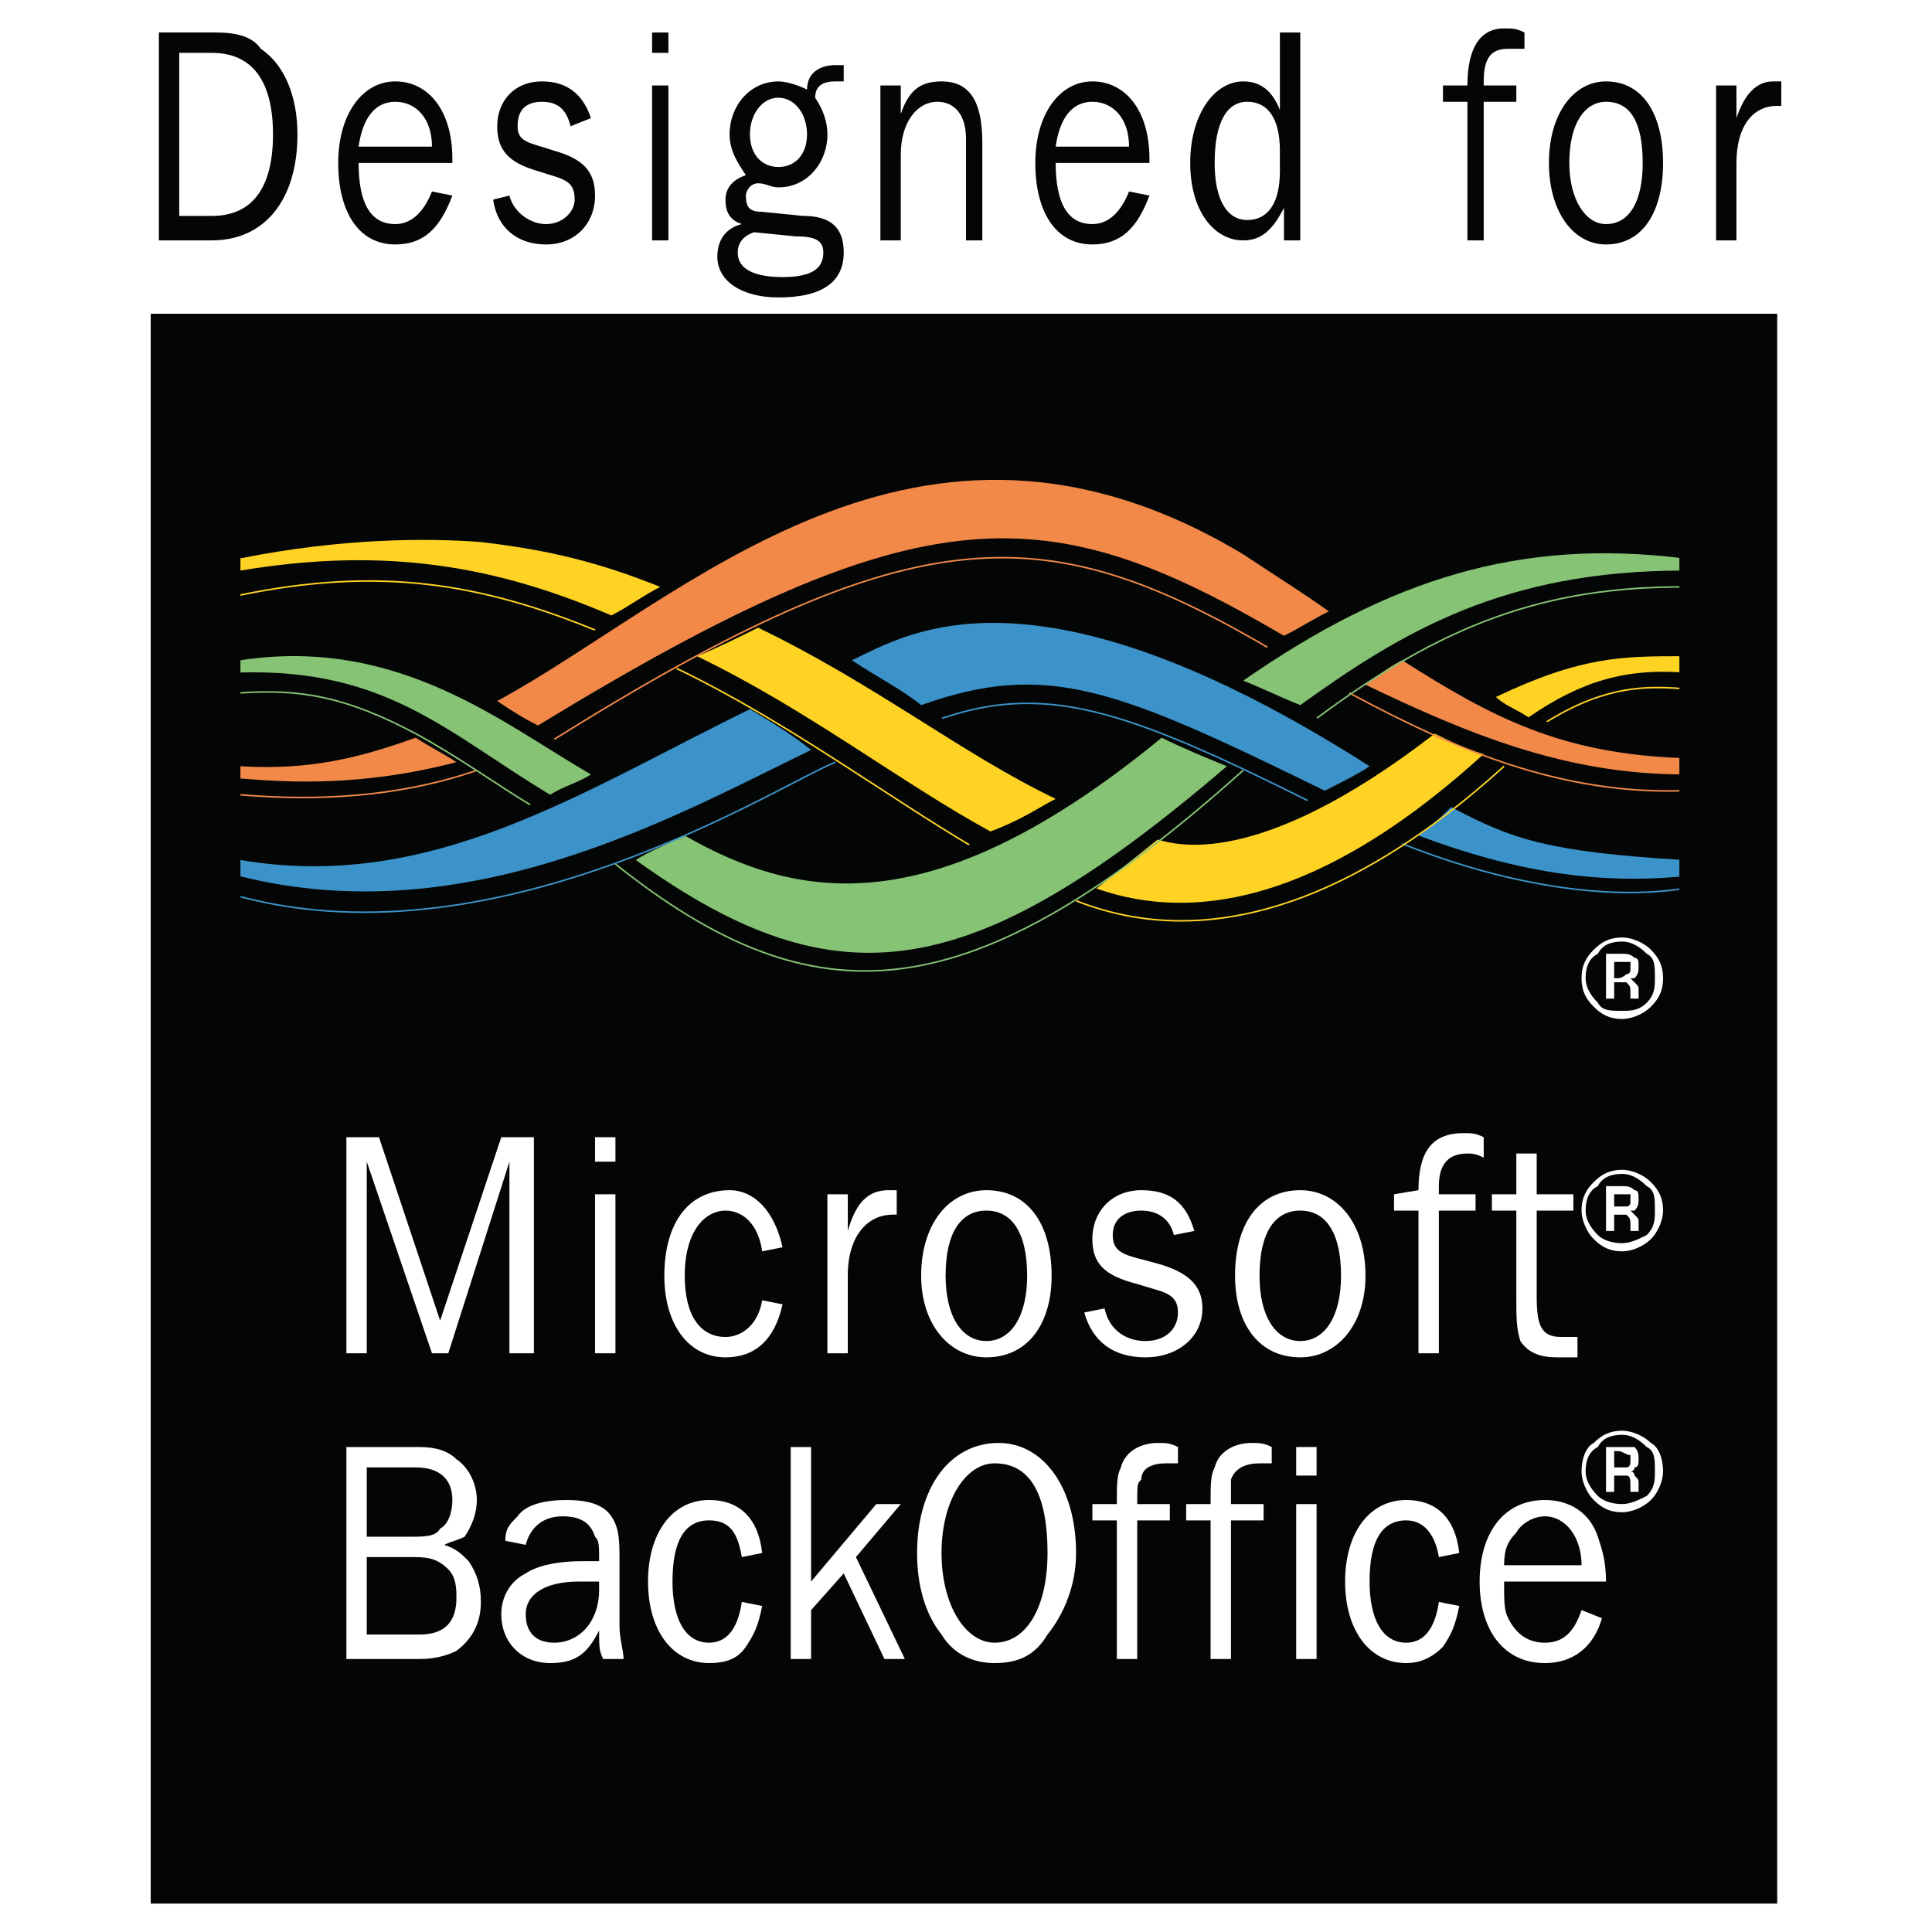<?xml version="1.0" encoding="utf-8"?>
<!-- Generator: Adobe Illustrator 13.0.0, SVG Export Plug-In . SVG Version: 6.00 Build 14948)  -->
<!DOCTYPE svg PUBLIC "-//W3C//DTD SVG 1.0//EN" "http://www.w3.org/TR/2001/REC-SVG-20010904/DTD/svg10.dtd">
<svg version="1.0" id="Layer_1" xmlns="http://www.w3.org/2000/svg" xmlns:xlink="http://www.w3.org/1999/xlink" x="0px" y="0px"
	 width="192.756px" height="192.756px" viewBox="0 0 192.756 192.756" enable-background="new 0 0 192.756 192.756"
	 xml:space="preserve">
<g>
	<polygon fill-rule="evenodd" clip-rule="evenodd" fill="#FFFFFF" points="0,0 192.756,0 192.756,192.756 0,192.756 0,0 	"/>
	<polygon fill-rule="evenodd" clip-rule="evenodd" fill="#040606" points="15.036,189.922 15.036,31.304 177.313,31.304 
		177.313,189.922 15.036,189.922 	"/>
	<path fill="none" stroke="#F28949" stroke-width="0.156" stroke-miterlimit="2.613" d="M47.573,76.855
		c-9.354,3.254-18.708,2.847-23.589,2.44"/>
	<path fill-rule="evenodd" clip-rule="evenodd" fill="#F28949" d="M41.472,73.602c1.22,0.813,2.847,1.627,4.067,2.44
		c-9.354,2.44-16.675,2.034-21.556,1.627v-1.22C30.897,76.855,35.778,75.636,41.472,73.602L41.472,73.602z"/>
	<path fill="none" stroke="#3B93CA" stroke-width="0.156" stroke-miterlimit="2.613" d="M167.959,88.65
		c-7.728,1.22-17.896-0.407-28.063-4.474"/>
	<path fill-rule="evenodd" clip-rule="evenodd" fill="#3B93CA" d="M141.522,83.363c1.221-0.813,2.44-2.034,3.254-2.847
		c6.101,3.254,9.761,4.474,23.183,5.288v1.626C159.418,88.244,151.283,87.023,141.522,83.363L141.522,83.363z"/>
	<path fill="none" stroke="#FED323" stroke-width="0.156" stroke-miterlimit="2.613" d="M167.959,68.722
		c-4.474-0.407-8.541,0-14.235,3.66"/>
	<path fill="none" stroke="#86C374" stroke-width="0.156" stroke-miterlimit="2.613" d="M23.983,69.128
		c6.101-0.407,10.575,0.406,17.489,4.067c4.474,2.44,7.728,4.881,11.794,7.321"/>
	<path fill="none" stroke="#FED323" stroke-width="0.156" stroke-miterlimit="2.613" d="M59.774,63.028
		c-11.794-4.881-21.962-6.508-35.791-3.661 M150.063,76.449c-8.541,7.728-25.216,20.335-42.704,13.421"/>
	<path fill-rule="evenodd" clip-rule="evenodd" fill="#FED323" d="M143.149,73.195c1.627,0.813,3.254,1.627,4.881,2.034
		c-8.948,8.134-23.59,18.708-38.638,13.421c2.033-1.627,4.067-3.253,6.101-4.88C117.12,84.177,125.254,87.023,143.149,73.195
		L143.149,73.195z"/>
	<path fill-rule="evenodd" clip-rule="evenodd" fill="#86C374" d="M58.96,77.262c-8.541-4.88-19.115-13.828-34.977-11.388v1.22
		c14.642-0.407,20.742,6.101,30.91,12.201C56.114,78.483,57.74,78.076,58.96,77.262L58.96,77.262z"/>
	<path fill-rule="evenodd" clip-rule="evenodd" fill="#86C374" d="M122.407,76.449c-2.033-0.813-4.881-2.034-6.507-2.847
		c-22.776,18.708-36.198,16.269-47.585,9.761c-1.627,0.813-3.661,1.626-4.88,2.44C83.77,100.445,97.191,98.004,122.407,76.449
		L122.407,76.449z"/>
	<path fill-rule="evenodd" clip-rule="evenodd" fill="#3B93CA" d="M80.923,74.822C67.501,81.33,46.759,93.124,23.983,87.43v-1.626
		c19.115,3.253,34.164-6.915,50.839-15.048C76.856,71.975,78.89,73.195,80.923,74.822L80.923,74.822z"/>
	<path fill-rule="evenodd" clip-rule="evenodd" fill="#3B93CA" d="M136.643,76.449c-1.221,0.813-2.848,1.627-4.475,2.44
		c-20.742-10.167-27.656-13.015-40.264-8.541c-2.034-1.627-4.474-2.847-6.914-4.474C90.277,63.435,102.885,54.894,136.643,76.449
		L136.643,76.449z"/>
	<path fill-rule="evenodd" clip-rule="evenodd" fill="#FED323" d="M65.875,58.554c-1.626,0.813-3.253,2.034-4.88,2.847
		c-11.388-4.881-22.369-6.914-37.011-4.474v-1.22c10.168-2.034,18.708-2.034,23.996-1.627
		C54.894,54.894,59.774,56.114,65.875,58.554L65.875,58.554z"/>
	<path fill-rule="evenodd" clip-rule="evenodd" fill="#FED323" d="M149.25,69.535c8.541-4.066,12.608-4.066,18.709-4.066v1.626
		c-5.694-0.407-10.168,0.813-15.455,4.474C151.283,70.755,150.063,70.349,149.25,69.535L149.25,69.535z"/>
	<path fill-rule="evenodd" clip-rule="evenodd" fill="#F28949" d="M128.102,63.435c-23.59-13.829-35.791-14.642-74.428,8.947
		c-1.627-0.813-2.847-1.626-4.067-2.44C68.315,59.774,91.498,35.778,124.034,55.3c3.66,2.44,5.694,3.66,8.541,5.694
		C130.948,61.807,129.729,62.621,128.102,63.435L128.102,63.435z"/>
	<path fill-rule="evenodd" clip-rule="evenodd" fill="#F28949" d="M136.235,68.315c1.221-0.813,2.033-1.627,3.66-2.44
		c8.948,5.694,15.862,9.354,28.063,9.761v1.626C156.164,77.262,146.403,73.195,136.235,68.315L136.235,68.315z"/>
	<path fill-rule="evenodd" clip-rule="evenodd" fill="#86C374" d="M129.729,70.349c10.167-7.321,20.335-13.422,38.23-13.422v-1.22
		c-16.269-2.034-29.283,2.034-43.925,12.201C126.067,68.722,127.694,69.535,129.729,70.349L129.729,70.349z"/>
	<path fill="none" stroke="#F28949" stroke-width="0.156" stroke-miterlimit="2.613" d="M167.959,78.889
		c-12.201,0.407-22.776-4.067-33.351-9.761"/>
	<path fill="none" stroke="#86C374" stroke-width="0.156" stroke-miterlimit="2.613" d="M130.948,71.975
		c13.015-9.761,23.183-13.421,37.011-13.421 M61.401,86.21c19.929,15.862,35.384,15.048,62.633-9.354"/>
	<path fill="none" stroke="#3B93CA" stroke-width="0.156" stroke-miterlimit="2.613" d="M83.363,76.042
		c-5.288,2.034-33.351,20.335-59.38,13.421 M130.948,80.109c-18.709-9.354-26.843-12.201-37.824-8.134"/>
	<path fill-rule="evenodd" clip-rule="evenodd" fill="#FED323" d="M105.325,79.703c-1.626,0.813-3.254,2.034-6.507,3.254
		c-8.948-4.88-18.302-12.201-29.283-17.488c2.033-0.814,4.474-2.034,6.101-2.847C87.43,68.315,95.971,75.229,105.325,79.703
		L105.325,79.703z"/>
	<path fill="none" stroke="#FED323" stroke-width="0.156" stroke-miterlimit="2.613" d="M97.191,84.583
		c-8.948-5.287-18.709-12.608-29.69-17.895"/>
	<path fill="none" stroke="#F28949" stroke-width="0.156" stroke-miterlimit="2.613" d="M127.288,65.061
		c-22.776-13.421-35.384-14.235-72.395,8.948"/>
	<path fill-rule="evenodd" clip-rule="evenodd" fill="#040606" d="M156.164,73.602c-0.813-0.407-2.44-0.813-3.254-1.22l0.407-0.813
		c0.813,0.407,2.033,0.813,3.66,1.22L156.164,73.602L156.164,73.602z"/>
	<path fill-rule="evenodd" clip-rule="evenodd" fill="#040606" d="M131.762,80.109c-1.221,0.813-2.033,1.22-3.66,1.22v-0.407
		c1.22-0.407,2.033-0.813,3.254-1.627L131.762,80.109L131.762,80.109z"/>
	<path fill-rule="evenodd" clip-rule="evenodd" fill="#040606" d="M125.254,65.875c0.813-1.22,1.627-1.627,2.44-2.034l0.813,0.813
		c-1.22,0.407-1.22,0.407-2.847,1.627L125.254,65.875L125.254,65.875z"/>
	<path fill-rule="evenodd" clip-rule="evenodd" fill="#040606" d="M130.135,70.755c1.221,0.813,1.627,1.22,2.847,2.033l-0.406,0.813
		c-0.813-0.813-1.627-1.22-2.847-2.034L130.135,70.755L130.135,70.755z"/>
	<path fill-rule="evenodd" clip-rule="evenodd" fill="#040606" d="M98.411,84.177c-1.22,0.813-1.626,0.813-2.847,1.627l-0.813-0.814
		c1.22-0.407,2.44-0.813,3.66-1.626V84.177L98.411,84.177z"/>
	<path fill-rule="evenodd" clip-rule="evenodd" fill="#040606" d="M94.344,72.789c-0.813-0.407-1.627-0.813-2.44-1.627l0.407-0.406
		c0.813,0.406,1.626,0.813,2.847,1.626L94.344,72.789L94.344,72.789z"/>
	<path fill-rule="evenodd" clip-rule="evenodd" fill="#040606" d="M60.587,62.621c-0.813,0.813-1.22,0.813-2.847,2.033v-0.813
		c1.22-0.813,1.627-0.813,2.847-2.034V62.621L60.587,62.621z"/>
	<path fill-rule="evenodd" clip-rule="evenodd" fill="#040606" d="M54.08,80.516c-1.22,0.407-2.034,1.22-3.661,1.22v-0.813
		c1.22,0,2.034-0.407,3.661-1.22V80.516L54.08,80.516z"/>
	<path fill-rule="evenodd" clip-rule="evenodd" fill="#040606" d="M54.08,72.789c0.813,0.813,2.44,1.627,2.847,2.44h-0.813
		c-0.814-0.407-1.22-0.813-2.44-1.627L54.08,72.789L54.08,72.789z"/>
	<polygon fill-rule="evenodd" clip-rule="evenodd" fill="#040606" points="22.356,90.684 22.356,54.894 23.983,54.894 
		23.983,90.684 22.356,90.684 	"/>
	<polygon fill-rule="evenodd" clip-rule="evenodd" fill="#040606" points="167.552,89.871 167.552,54.487 169.179,54.487 
		169.179,89.871 167.552,89.871 	"/>
	<path fill-rule="evenodd" clip-rule="evenodd" fill="#FFFFFF" d="M161.858,93.938c0.813,0,1.627,0.407,2.44,1.22
		c0.813,0.407,0.813,1.22,0.813,2.44c0,0.814,0,1.627-0.813,2.441c-0.813,0.812-1.627,0.812-2.44,0.812c-1.221,0-2.033,0-2.44-0.812
		c-0.813-0.814-1.221-1.627-1.221-2.441c0-1.22,0.407-2.033,1.221-2.44C159.825,94.344,160.638,93.938,161.858,93.938
		L161.858,93.938z M165.925,97.598c0-1.22-0.406-2.033-1.22-2.847s-2.033-1.22-2.847-1.22c-1.221,0-2.033,0.406-2.847,1.22
		c-0.814,0.813-1.221,1.627-1.221,2.847c0,1.221,0.406,2.033,1.221,2.848c0.813,0.812,1.626,1.219,2.847,1.219
		c0.813,0,2.033-0.406,2.847-1.219C165.519,99.631,165.925,98.818,165.925,97.598L165.925,97.598z M162.672,96.785
		c0,0,0,0.407-0.407,0.407c0,0-0.406,0.406-0.813,0.406h-0.406v-1.626h0.406c0.407,0,0.813,0,1.221,0
		C162.672,95.971,162.672,96.378,162.672,96.785L162.672,96.785z M160.231,95.158v4.473h0.813v-1.627h0.406c0.407,0,0.813,0,0.813,0
		c0.407,0.408,0.407,0.408,0.407,1.221v0.406l0,0l0,0l0,0h0.813l0,0c0,0,0,0,0-0.406l0,0v-0.406c0-0.406,0-0.406-0.407-0.814
		l-0.406-0.406h0.406c0.407-0.406,0.407-0.813,0.407-1.22s0-0.813-0.407-0.813c-0.406-0.407-0.813-0.407-1.22-0.407H160.231
		L160.231,95.158z"/>
	<path fill-rule="evenodd" clip-rule="evenodd" fill="#040606" d="M171.213,23.983h2.033v-7.728c0-3.66,1.627-5.694,4.067-5.694
		h0.406v-2.44c-0.406,0-0.813,0-0.813,0c-1.627,0-2.847,1.221-3.66,3.661V8.528h-2.033V23.983L171.213,23.983z M160.231,22.357
		c-2.034,0-3.66-2.44-3.66-6.101c0-4.067,1.626-6.101,3.66-6.101c2.44,0,3.66,2.034,3.66,6.101
		C163.892,19.917,162.672,22.357,160.231,22.357L160.231,22.357z M146.403,23.983h1.627V10.155h3.253V8.528h-3.253V8.122
		c0-2.44,0.813-3.253,2.44-3.253c0.406,0,0.812,0,1.627,0V3.241c-0.814-0.407-1.221-0.407-2.034-0.407
		c-2.44,0-3.66,2.034-3.66,5.694h-2.44v1.627h2.44V23.983L146.403,23.983z M129.729,3.241h-2.034v7.728
		c-0.813-2.034-2.033-2.847-3.66-2.847c-2.847,0-5.287,3.254-5.287,8.134s2.44,7.728,5.287,7.728c1.627,0,2.847-0.813,4.067-3.254
		v3.254h1.627V3.241L129.729,3.241z M127.694,15.036v2.034c0,3.254-1.22,4.88-3.254,4.88c-2.033,0-3.253-2.033-3.253-5.694
		c0-4.067,1.22-6.101,3.253-6.101C126.475,10.155,127.694,11.782,127.694,15.036L127.694,15.036z M114.68,19.51l-2.033-0.407
		c-0.813,2.033-2.034,3.254-3.66,3.254c-2.44,0-3.661-2.034-3.661-6.101h9.354v-0.407c0-4.88-2.44-7.728-5.693-7.728
		c-3.254,0-5.694,3.254-5.694,8.134s2.033,8.134,5.694,8.134C111.833,24.39,113.46,22.763,114.68,19.51L114.68,19.51z
		 M105.325,14.629c0.407-2.847,1.627-4.474,3.661-4.474c2.033,0,3.66,1.627,3.66,4.474H105.325L105.325,14.629z M160.231,24.39
		c3.66,0,5.693-3.254,5.693-8.134s-2.033-8.134-5.693-8.134c-3.254,0-5.694,3.254-5.694,8.134S156.978,24.39,160.231,24.39
		L160.231,24.39z M87.837,23.983h2.034v-8.541c0-3.253,1.627-5.287,3.66-5.287c1.627,0,2.847,1.22,2.847,3.661v10.167h1.627v-9.761
		c0-4.067-1.22-6.101-4.067-6.101c-2.033,0-3.253,0.813-4.067,3.254V8.528h-2.034V23.983L87.837,23.983z M75.229,23.17l4.067,0.407
		c2.033,0,2.847,0.407,2.847,1.627c0,1.627-1.22,2.44-4.067,2.44c-2.847,0-4.474-0.813-4.474-2.44
		C73.602,24.39,74.009,23.577,75.229,23.17L75.229,23.17z M77.669,9.749c1.627,0,2.847,1.627,2.847,3.66
		c0,2.034-1.22,3.254-2.847,3.254c-1.626,0-2.847-1.22-2.847-3.254C74.822,11.375,76.042,9.749,77.669,9.749L77.669,9.749z
		 M74.416,17.476c-1.22,0.407-2.034,1.22-2.034,2.44c0,1.22,0.407,2.033,1.627,2.44c-1.627,0.406-2.44,1.626-2.44,3.253
		c0,2.44,2.44,4.067,6.101,4.067c4.474,0,6.508-1.626,6.508-4.474c0-2.44-1.22-3.661-4.067-3.661l-4.067-0.407
		c-1.22,0-1.627-0.407-1.627-1.626c0-0.407,0.407-1.22,1.22-1.22s1.22,0.407,2.033,0.407c2.847,0,4.881-2.44,4.881-5.288
		c0-1.22-0.407-2.44-1.22-3.66c0-1.22,0.813-1.627,2.034-1.627h0.813V6.495c-0.407,0-0.813,0-0.813,0
		c-1.627,0-2.847,0.813-2.847,2.44c-0.813-0.407-2.034-0.813-2.847-0.813c-2.847,0-4.88,2.44-4.88,5.287
		C72.789,15.036,73.602,16.256,74.416,17.476L74.416,17.476z M66.688,23.983V8.528h-1.627v15.455H66.688L66.688,23.983z
		 M49.2,19.917c0.407,2.847,2.44,4.474,5.287,4.474c2.847,0,4.88-2.033,4.88-4.88c0-2.44-1.22-3.661-4.067-4.474
		c-2.44-0.813-3.66-0.813-3.66-2.44s0.813-2.44,2.44-2.44s2.44,0.813,2.847,2.44l2.033-0.813c-0.813-2.44-2.44-3.661-4.88-3.661
		c-2.847,0-4.474,2.034-4.474,4.474c0,2.44,1.22,3.66,4.067,4.474c2.44,0.813,3.66,0.813,3.66,2.847c0,1.22-1.22,2.44-2.847,2.44
		s-3.253-1.221-3.661-2.847L49.2,19.917L49.2,19.917z M45.132,19.51l-2.034-0.407c-0.813,2.033-2.033,3.254-3.66,3.254
		c-2.44,0-3.66-2.034-3.66-6.101h9.354v-0.407c0-4.88-2.44-7.728-5.694-7.728s-5.694,3.254-5.694,8.134s2.034,8.134,5.694,8.134
		C42.285,24.39,43.913,22.763,45.132,19.51L45.132,19.51z M35.778,14.629c0.407-2.847,1.626-4.474,3.66-4.474s3.66,1.627,3.66,4.474
		H35.778L35.778,14.629z M66.688,5.275V3.241h-1.627v2.034H66.688L66.688,5.275z M15.85,23.983h5.287
		c5.287,0,8.541-4.067,8.541-10.575c0-3.66-1.22-6.914-3.66-8.541c-0.813-1.22-2.44-1.627-4.474-1.627H15.85V23.983L15.85,23.983z
		 M17.883,21.543V5.275h3.254c4.067,0,6.1,2.847,6.1,8.134c0,5.288-2.033,8.134-6.1,8.134H17.883L17.883,21.543z"/>
	<path fill-rule="evenodd" clip-rule="evenodd" fill="#FFFFFF" d="M161.858,117.119c0.813,0,1.627,0.408,2.44,1.221
		c0.813,0.406,0.813,1.221,0.813,2.441c0,0.812,0,1.627-0.813,2.439c-0.813,0.406-1.627,0.812-2.44,0.812
		c-1.221,0-2.033-0.406-2.44-0.812c-0.813-0.812-1.221-1.627-1.221-2.439c0-1.221,0.407-2.035,1.221-2.441
		C159.825,117.527,160.638,117.119,161.858,117.119L161.858,117.119z M165.925,120.781c0-1.221-0.406-2.035-1.22-2.848
		c-0.813-0.814-2.033-1.221-2.847-1.221c-1.221,0-2.033,0.406-2.847,1.221c-0.814,0.812-1.221,1.627-1.221,2.848
		c0,0.812,0.406,2.033,1.221,2.846c0.813,0.814,1.626,1.221,2.847,1.221c0.813,0,2.033-0.406,2.847-1.221
		C165.519,122.814,165.925,121.594,165.925,120.781L165.925,120.781z M162.672,119.967c0,0,0,0.406-0.407,0.406c0,0-0.406,0-0.813,0
		h-0.406v-1.219h0.406c0.407,0,0.813,0,1.221,0C162.672,119.154,162.672,119.561,162.672,119.967L162.672,119.967z M160.231,118.34
		v4.475h0.813v-1.627h0.406c0.407,0,0.813,0,0.813,0c0.407,0.406,0.407,0.406,0.407,1.221v0.406l0,0l0,0l0,0h0.813l0,0
		c0,0,0,0,0-0.406l0,0V122c0-0.406,0-0.406-0.407-0.812l-0.406-0.406h0.406c0.407-0.408,0.407-0.814,0.407-1.221
		s0-0.814-0.407-0.814c-0.406-0.406-0.813-0.406-1.22-0.406H160.231L160.231,118.34z"/>
	<path fill-rule="evenodd" clip-rule="evenodd" fill="#FFFFFF" d="M161.858,143.15c0.813,0,1.627,0.406,2.44,1.219
		c0.813,0.406,0.813,1.221,0.813,2.441c0,0.812,0,1.627-0.813,2.439c-0.813,0.406-1.627,0.812-2.44,0.812
		c-1.221,0-2.033-0.406-2.44-0.812c-0.813-0.812-1.221-1.627-1.221-2.439c0-1.221,0.407-2.035,1.221-2.441
		C159.825,143.557,160.638,143.15,161.858,143.15L161.858,143.15z M165.925,146.811c0-1.221-0.406-2.441-1.22-2.848
		c-0.813-0.812-2.033-1.221-2.847-1.221c-1.221,0-2.033,0.408-2.847,1.221c-0.814,0.406-1.221,1.627-1.221,2.848
		c0,0.812,0.406,2.033,1.221,2.846c0.813,0.814,1.626,1.221,2.847,1.221c0.813,0,2.033-0.406,2.847-1.221
		C165.519,148.844,165.925,147.623,165.925,146.811L165.925,146.811z M162.672,145.59c0,0.406,0,0.812-0.407,0.812
		c0,0-0.406,0-0.813,0h-0.406v-1.627h0.406c0.407,0,0.813,0.408,1.221,0.408V145.59L162.672,145.59z M160.231,144.369v4.475h0.813
		v-1.627h0.406c0.407,0,0.813,0,0.813,0c0.407,0,0.407,0.406,0.407,1.221l0,0v0.406l0,0l0,0h0.813l0,0c0,0,0,0,0-0.406l0,0v-0.408
		c0-0.406,0-0.406-0.407-0.812c0-0.406-0.406-0.406-0.406-0.406s0.406,0,0.406-0.408c0.407,0,0.407-0.406,0.407-0.812
		s0-0.814-0.407-1.221c-0.406,0-0.813,0-1.22,0H160.231L160.231,144.369z"/>
	<path fill-rule="evenodd" clip-rule="evenodd" fill="#FFFFFF" d="M129.729,135.422c3.66,0,6.507-3.254,6.507-8.135
		c0-5.287-2.847-8.541-6.507-8.541c-4.067,0-6.508,3.254-6.508,8.541C123.221,132.168,125.661,135.422,129.729,135.422
		L129.729,135.422z M129.729,133.795c-2.44,0-4.067-2.439-4.067-6.508c0-4.473,1.627-6.506,4.067-6.506
		c2.439,0,4.066,2.033,4.066,6.506C133.795,131.355,132.168,133.795,129.729,133.795L129.729,133.795z M98.411,133.795
		c-2.44,0-4.067-2.439-4.067-6.508c0-4.473,1.627-6.506,4.067-6.506c2.44,0,4.067,2.033,4.067,6.506
		C102.479,131.355,100.852,133.795,98.411,133.795L98.411,133.795z M98.411,135.422c4.067,0,6.508-3.254,6.508-8.135
		c0-5.287-2.44-8.541-6.508-8.541c-3.66,0-6.507,3.254-6.507,8.541C91.904,132.168,94.751,135.422,98.411,135.422L98.411,135.422z
		 M151.283,129.32c0,2.035,0,3.254,0.407,4.475c0.813,1.221,2.033,1.627,3.66,1.627c0.813,0,1.221,0,2.034,0v-2.033
		c-0.407,0-1.221,0-1.627,0c-2.034,0-2.44-1.221-2.44-4.068v-8.539h3.66v-1.627h-3.66v-4.068h-2.034v4.068h-2.439v1.627h2.439
		V129.32L151.283,129.32z M141.522,135.016h2.034v-14.234h3.66v-1.627h-3.66c0-0.408,0-0.408,0-0.814
		c0-2.033,0.813-3.254,2.847-3.254c0.407,0,0.813,0,1.627,0.408v-2.035c-0.813-0.406-1.22-0.406-2.034-0.406
		c-3.253,0-4.474,2.033-4.474,5.693l-2.44,0.408v1.627h2.44V135.016L141.522,135.016z M108.173,130.949
		c0.813,2.846,2.847,4.473,6.101,4.473c3.253,0,5.693-2.033,5.693-4.881c0-2.439-1.627-3.66-4.474-4.473
		c-2.847-0.814-4.474-0.814-4.474-2.848c0-1.627,1.22-2.439,2.847-2.439s2.848,0.812,3.254,2.439l2.033-0.406
		c-0.813-2.848-2.439-4.068-5.287-4.068c-2.847,0-4.88,2.035-4.88,4.881c0,2.441,1.22,3.66,4.474,4.475
		c2.44,0.812,4.066,0.812,4.066,2.848c0,1.625-1.22,2.846-3.253,2.846c-2.034,0-3.661-1.221-4.067-3.254L108.173,130.949
		L108.173,130.949z M82.55,135.016h2.034v-7.729c0-4.066,2.033-6.1,4.474-6.1h0.407v-2.441c0,0-0.407,0-0.813,0
		c-2.034,0-3.254,1.221-4.067,4.068v-3.66H82.55V135.016L82.55,135.016z M76.042,124.848l2.033-0.406
		c-0.813-3.66-2.847-5.695-5.287-5.695c-4.067,0-6.507,3.254-6.507,8.541c0,4.881,2.44,8.135,6.101,8.135
		c2.847,0,4.881-1.627,5.694-5.287l-2.033-0.406c-0.407,2.439-2.034,3.66-3.661,3.66c-2.44,0-4.067-2.033-4.067-6.102
		c0-4.473,2.033-6.506,4.067-6.506C74.009,120.781,75.636,122,76.042,124.848L76.042,124.848z M61.401,135.016v-15.861h-2.034
		v15.861H61.401L61.401,135.016z M61.401,115.9v-2.441h-2.034v2.441H61.401L61.401,115.9z M34.558,135.016h2.033V115.9l6.507,19.115
		h1.627l6.101-19.115v19.115h2.44v-21.557h-3.254l-6.1,18.303l-6.101-18.303h-3.253V135.016L34.558,135.016z"/>
	<path fill-rule="evenodd" clip-rule="evenodd" fill="#FFFFFF" d="M34.558,165.518h7.321c1.627,0,2.847-0.406,3.66-0.812
		c1.627-1.221,2.44-2.848,2.44-4.881c0-1.627-0.407-2.846-1.22-4.066c-0.813-0.814-1.22-1.221-2.44-1.627
		c0.813-0.406,1.22-0.406,2.034-0.812c0.813-1.221,1.22-2.441,1.22-3.662c0-1.627-0.813-3.254-2.034-4.066
		c-0.813-0.814-2.033-1.221-3.66-1.221h-7.321V165.518L34.558,165.518z M36.591,163.078v-7.727h4.881
		c1.626,0,2.44,0.406,3.253,1.219c0.813,0.814,0.813,2.035,0.813,2.848c0,2.439-1.22,3.66-3.66,3.66H36.591L36.591,163.078z
		 M36.591,153.318v-6.916h4.881c2.44,0,3.66,1.221,3.66,3.254c0,1.221-0.407,2.441-1.22,2.848c-0.407,0.814-1.627,0.814-2.847,0.814
		H36.591L36.591,153.318z"/>
	<path fill-rule="evenodd" clip-rule="evenodd" fill="#FFFFFF" d="M62.214,165.518c0-0.812-0.407-2.033-0.407-3.252v-6.508
		c0-2.033,0-3.254-0.813-4.475s-2.44-1.627-4.474-1.627c-2.034,0-4.067,0.406-4.881,1.627c-0.813,0.814-1.22,1.221-1.22,2.441
		l2.034,0.406c0.407-1.627,1.627-2.848,3.661-2.848c2.033,0,2.847,0.814,3.253,2.035c0.407,0.406,0.407,0.812,0.407,2.439
		c-0.813,0-1.22,0-1.627,0c-2.44,0-4.474,0.406-5.694,1.221c-1.627,0.812-2.44,2.439-2.44,4.066c0,2.848,2.034,4.881,4.881,4.881
		c2.44,0,3.66-0.814,4.88-3.254c0,1.627,0,2.033,0.407,2.846H62.214L62.214,165.518z M59.774,157.791c0,0.406,0,0.814,0,0.814
		c0,3.252-2.034,5.287-4.474,5.287c-1.626,0-2.847-0.814-2.847-2.848s2.034-3.254,5.287-3.254
		C58.147,157.791,58.96,157.791,59.774,157.791L59.774,157.791z"/>
	<path fill-rule="evenodd" clip-rule="evenodd" fill="#FFFFFF" d="M74.009,159.824c-0.407,2.848-1.627,4.068-3.254,4.068
		c-2.44,0-3.66-2.441-3.66-6.102c0-4.066,1.22-6.102,3.66-6.102c2.034,0,2.847,1.221,3.254,3.662l2.034-0.408
		c-0.407-3.66-2.44-5.287-5.288-5.287c-3.66,0-6.101,3.254-6.101,8.135s2.44,8.135,6.101,8.135c1.627,0,2.847-0.408,3.661-1.627
		c0.813-1.221,1.22-2.033,1.627-4.068L74.009,159.824L74.009,159.824z"/>
	<polygon fill-rule="evenodd" clip-rule="evenodd" fill="#FFFFFF" points="90.277,165.518 85.396,155.352 89.871,150.062 
		87.43,150.062 80.923,157.791 80.923,144.369 78.89,144.369 78.89,165.518 80.923,165.518 80.923,160.639 84.177,156.979 
		88.244,165.518 90.277,165.518 	"/>
	<path fill-rule="evenodd" clip-rule="evenodd" fill="#FFFFFF" d="M99.632,143.963c-4.881,0-8.134,4.475-8.134,10.98
		c0,3.254,0.813,6.102,2.44,8.135c1.22,2.033,3.254,2.848,5.287,2.848c2.44,0,4.067-0.814,5.287-2.848
		c1.627-2.033,2.848-4.881,2.848-8.135C107.359,148.438,104.105,143.963,99.632,143.963L99.632,143.963z M99.225,145.996
		c3.66,0,5.287,3.254,5.287,8.947c0,5.287-2.033,8.949-5.287,8.949c-2.847,0-5.287-3.662-5.287-8.949S96.378,145.996,99.225,145.996
		L99.225,145.996z"/>
	<path fill-rule="evenodd" clip-rule="evenodd" fill="#FFFFFF" d="M116.714,150.062h-3.254c0-2.033,0-2.033,0.406-2.439
		c0-1.221,1.22-1.627,2.44-1.627c0.407,0,0.813,0,1.22,0v-1.627c-0.812-0.406-1.22-0.406-2.033-0.406
		c-1.627,0-3.254,0.812-3.66,2.439c-0.407,0.814-0.407,1.627-0.407,3.66h-2.439v1.627h2.439v13.828h2.034v-13.828h3.254V150.062
		L116.714,150.062z"/>
	<path fill-rule="evenodd" clip-rule="evenodd" fill="#FFFFFF" d="M126.067,150.062h-3.254c0-2.033,0-2.033,0-2.439
		c0.407-1.221,1.627-1.627,2.848-1.627c0.406,0,0.813,0,1.22,0v-1.627c-0.813-0.406-1.22-0.406-2.033-0.406
		c-1.627,0-3.254,0.812-3.66,2.439c-0.407,0.814-0.407,1.627-0.407,3.66h-2.44v1.627h2.44v13.828h2.033v-13.828h3.254V150.062
		L126.067,150.062z"/>
	<path fill-rule="evenodd" clip-rule="evenodd" fill="#FFFFFF" d="M131.355,165.518v-15.455h-2.034v15.455H131.355L131.355,165.518z
		 M131.355,147.217v-2.848h-2.034v2.848H131.355L131.355,147.217z"/>
	<path fill-rule="evenodd" clip-rule="evenodd" fill="#FFFFFF" d="M143.557,159.824c-0.407,2.848-1.627,4.068-3.254,4.068
		c-2.44,0-3.66-2.441-3.66-6.102c0-4.066,1.22-6.102,3.66-6.102c1.627,0,2.847,1.221,3.254,3.662l2.033-0.408
		c-0.407-3.66-2.44-5.287-5.287-5.287c-3.66,0-6.101,3.254-6.101,8.135s2.44,8.135,6.101,8.135c1.22,0,2.44-0.408,3.66-1.627
		c0.813-1.221,1.22-2.033,1.627-4.068L143.557,159.824L143.557,159.824z"/>
	<path fill-rule="evenodd" clip-rule="evenodd" fill="#FFFFFF" d="M157.791,160.639c-0.813,2.439-2.033,3.254-3.66,3.254
		s-2.848-0.814-3.66-2.441c-0.407-0.812-0.407-1.627-0.407-3.66h10.168c0-2.033-0.406-3.254-0.813-4.473
		c-0.813-2.441-2.847-3.662-5.287-3.662c-4.067,0-6.508,3.254-6.508,8.135s2.44,8.135,6.508,8.135c2.847,0,4.881-1.627,5.694-4.475
		L157.791,160.639L157.791,160.639z M150.063,156.164c0-1.627,0.407-2.439,1.22-3.254c0.407-0.812,1.627-1.627,2.848-1.627
		c2.033,0,3.66,2.035,3.66,4.881H150.063L150.063,156.164z"/>
</g>
</svg>
